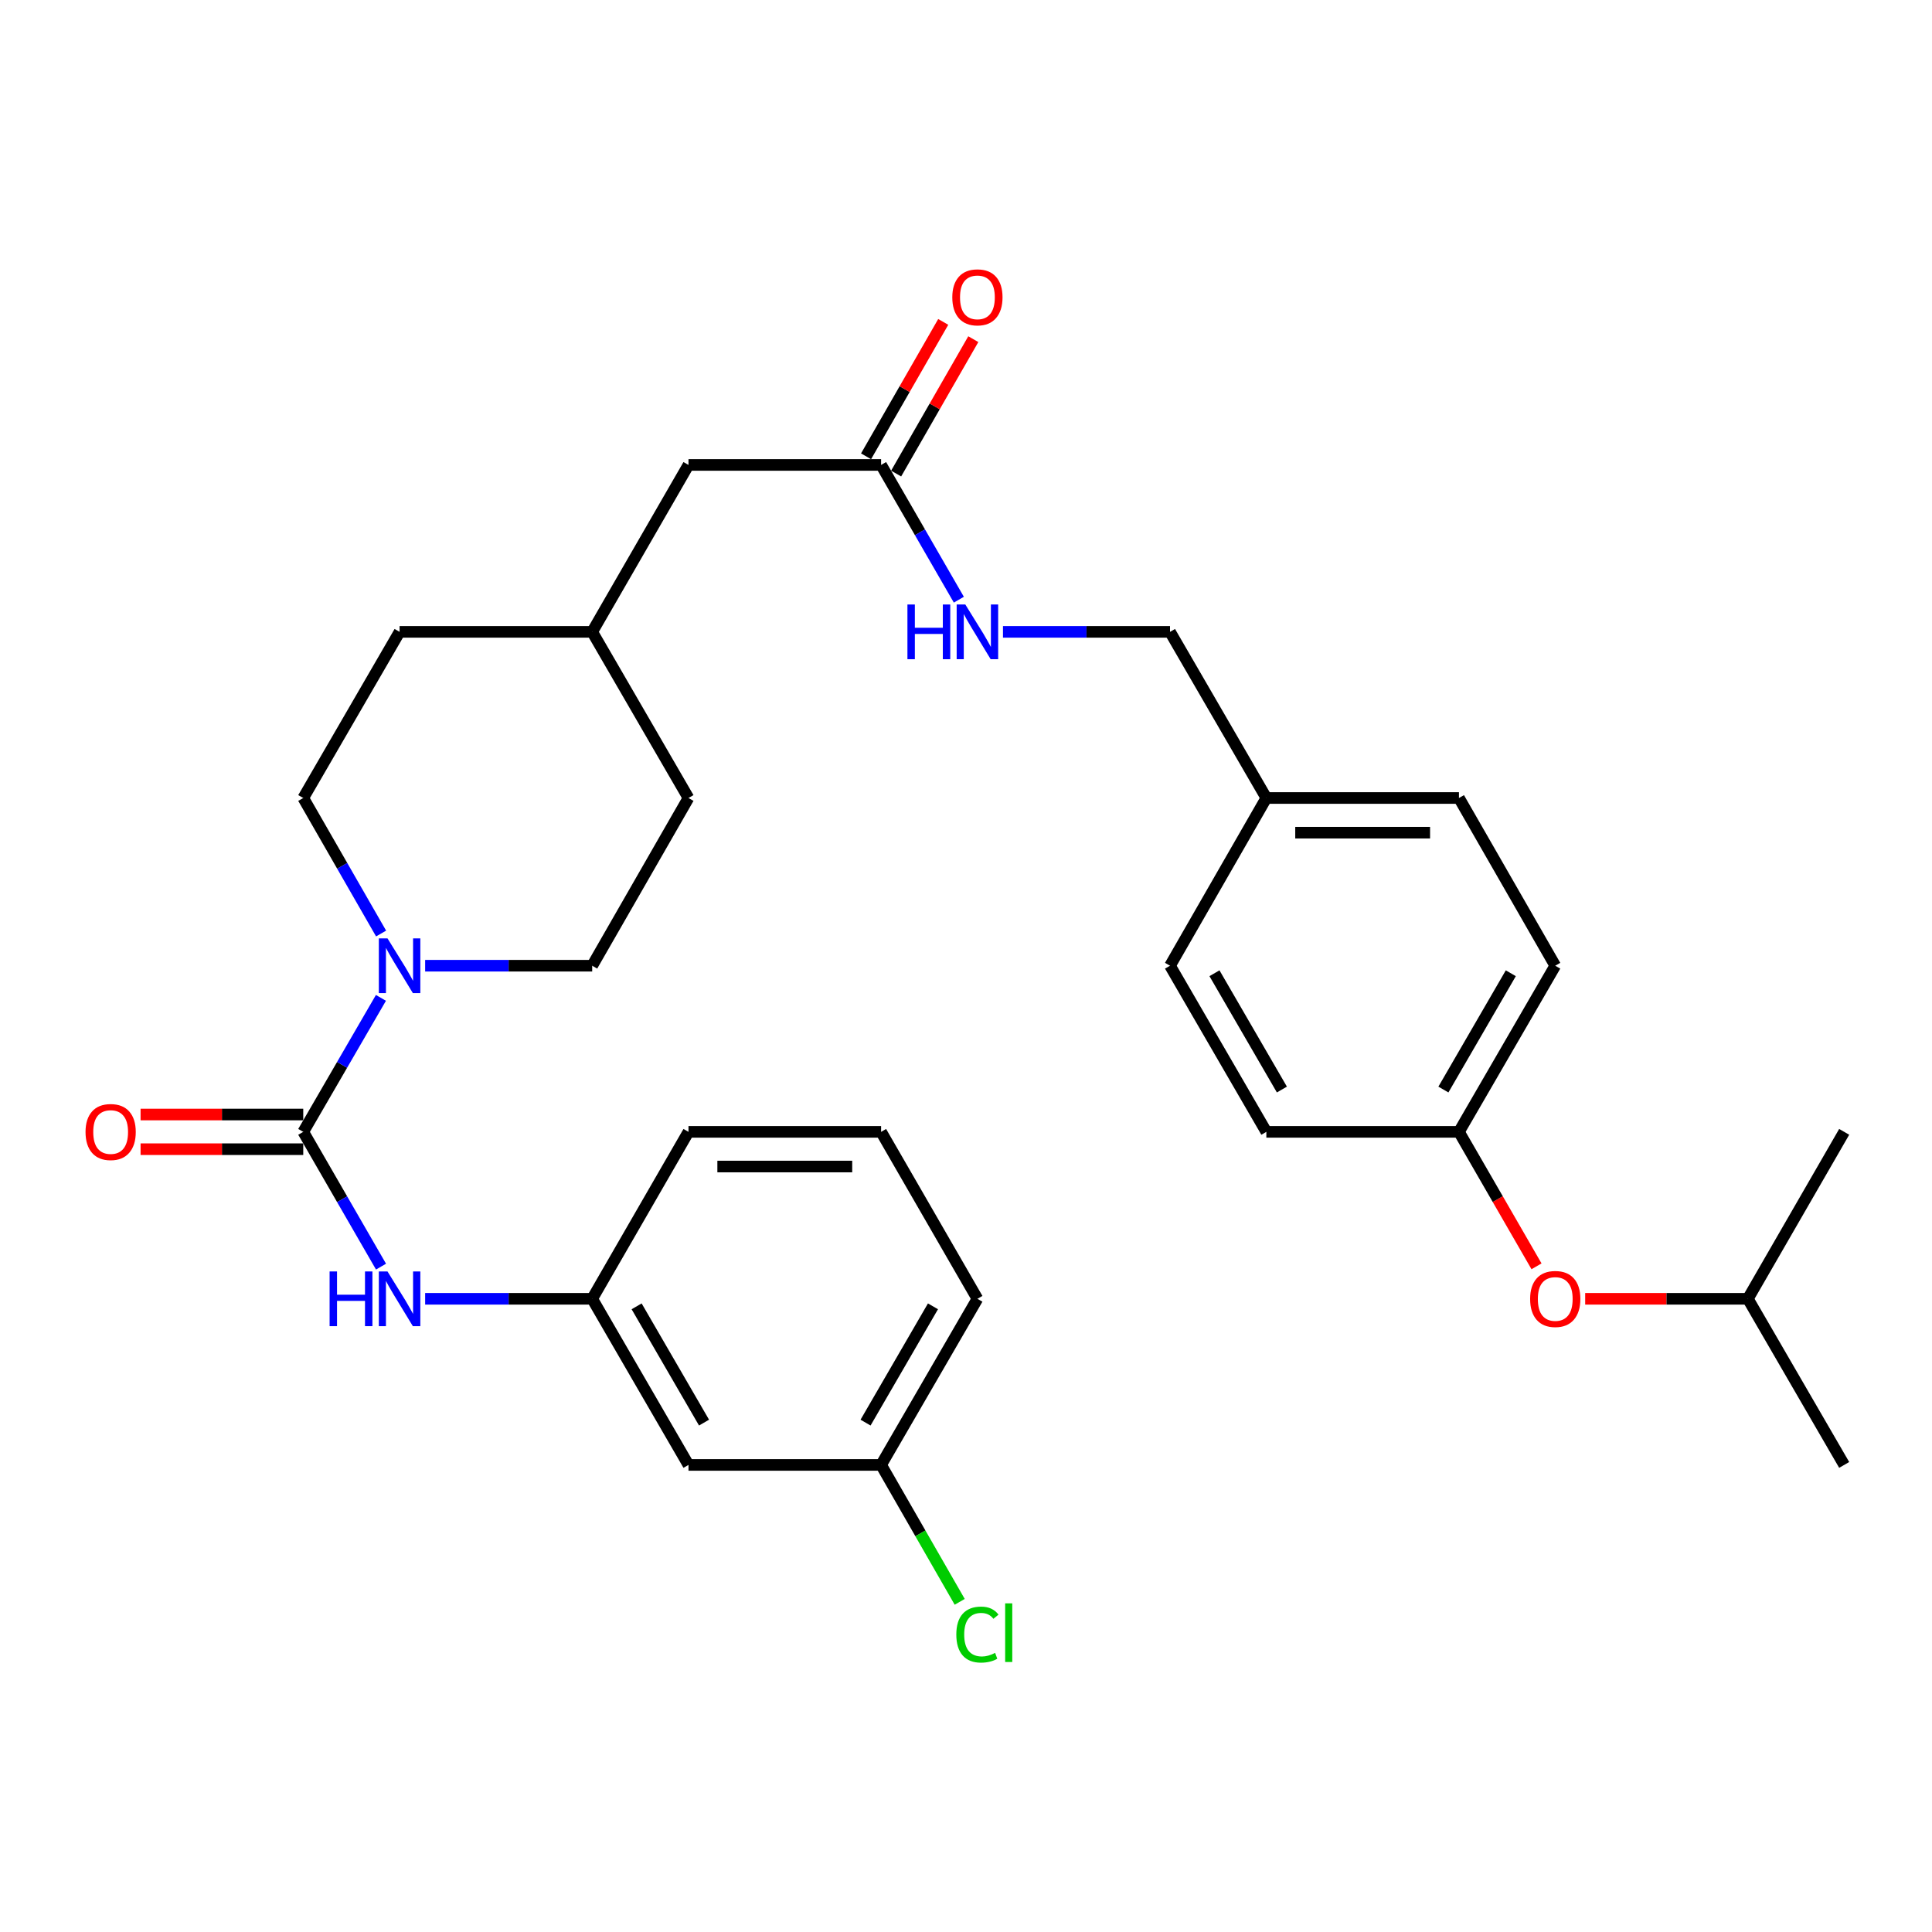 <?xml version='1.0' encoding='iso-8859-1'?>
<svg version='1.1' baseProfile='full'
              xmlns='http://www.w3.org/2000/svg'
                      xmlns:rdkit='http://www.rdkit.org/xml'
                      xmlns:xlink='http://www.w3.org/1999/xlink'
                  xml:space='preserve'
width='1000px' height='1000px' viewBox='0 0 1000 1000'>
<!-- END OF HEADER -->
<rect style='opacity:1.0;fill:#FFFFFF;stroke:none' width='1000' height='1000' x='0' y='0'> </rect>
<path class='bond-0' d='M 156.962,585.847 L 177.067,551.173' style='fill:none;fill-rule:evenodd;stroke:#000000;stroke-width:6px;stroke-linecap:butt;stroke-linejoin:miter;stroke-opacity:1' />
<path class='bond-0' d='M 177.067,551.173 L 197.172,516.499' style='fill:none;fill-rule:evenodd;stroke:#0000FF;stroke-width:6px;stroke-linecap:butt;stroke-linejoin:miter;stroke-opacity:1' />
<path class='bond-1' d='M 156.962,585.847 L 177.088,620.726' style='fill:none;fill-rule:evenodd;stroke:#000000;stroke-width:6px;stroke-linecap:butt;stroke-linejoin:miter;stroke-opacity:1' />
<path class='bond-1' d='M 177.088,620.726 L 197.213,655.604' style='fill:none;fill-rule:evenodd;stroke:#0000FF;stroke-width:6px;stroke-linecap:butt;stroke-linejoin:miter;stroke-opacity:1' />
<path class='bond-3' d='M 156.962,576.874 L 114.863,576.874' style='fill:none;fill-rule:evenodd;stroke:#000000;stroke-width:6px;stroke-linecap:butt;stroke-linejoin:miter;stroke-opacity:1' />
<path class='bond-3' d='M 114.863,576.874 L 72.763,576.874' style='fill:none;fill-rule:evenodd;stroke:#FF0000;stroke-width:6px;stroke-linecap:butt;stroke-linejoin:miter;stroke-opacity:1' />
<path class='bond-3' d='M 156.962,594.82 L 114.863,594.82' style='fill:none;fill-rule:evenodd;stroke:#000000;stroke-width:6px;stroke-linecap:butt;stroke-linejoin:miter;stroke-opacity:1' />
<path class='bond-3' d='M 114.863,594.82 L 72.763,594.82' style='fill:none;fill-rule:evenodd;stroke:#FF0000;stroke-width:6px;stroke-linecap:butt;stroke-linejoin:miter;stroke-opacity:1' />
<path class='bond-6' d='M 197.253,483.192 L 177.108,448.118' style='fill:none;fill-rule:evenodd;stroke:#0000FF;stroke-width:6px;stroke-linecap:butt;stroke-linejoin:miter;stroke-opacity:1' />
<path class='bond-6' d='M 177.108,448.118 L 156.962,413.044' style='fill:none;fill-rule:evenodd;stroke:#000000;stroke-width:6px;stroke-linecap:butt;stroke-linejoin:miter;stroke-opacity:1' />
<path class='bond-7' d='M 220.055,499.854 L 263.285,499.854' style='fill:none;fill-rule:evenodd;stroke:#0000FF;stroke-width:6px;stroke-linecap:butt;stroke-linejoin:miter;stroke-opacity:1' />
<path class='bond-7' d='M 263.285,499.854 L 306.515,499.854' style='fill:none;fill-rule:evenodd;stroke:#000000;stroke-width:6px;stroke-linecap:butt;stroke-linejoin:miter;stroke-opacity:1' />
<path class='bond-4' d='M 220.055,672.258 L 263.285,672.258' style='fill:none;fill-rule:evenodd;stroke:#0000FF;stroke-width:6px;stroke-linecap:butt;stroke-linejoin:miter;stroke-opacity:1' />
<path class='bond-4' d='M 263.285,672.258 L 306.515,672.258' style='fill:none;fill-rule:evenodd;stroke:#000000;stroke-width:6px;stroke-linecap:butt;stroke-linejoin:miter;stroke-opacity:1' />
<path class='bond-2' d='M 456.057,240.65 L 356.356,240.65' style='fill:none;fill-rule:evenodd;stroke:#000000;stroke-width:6px;stroke-linecap:butt;stroke-linejoin:miter;stroke-opacity:1' />
<path class='bond-5' d='M 456.057,240.65 L 476.178,275.524' style='fill:none;fill-rule:evenodd;stroke:#000000;stroke-width:6px;stroke-linecap:butt;stroke-linejoin:miter;stroke-opacity:1' />
<path class='bond-5' d='M 476.178,275.524 L 496.299,310.398' style='fill:none;fill-rule:evenodd;stroke:#0000FF;stroke-width:6px;stroke-linecap:butt;stroke-linejoin:miter;stroke-opacity:1' />
<path class='bond-9' d='M 463.839,245.118 L 483.809,210.334' style='fill:none;fill-rule:evenodd;stroke:#000000;stroke-width:6px;stroke-linecap:butt;stroke-linejoin:miter;stroke-opacity:1' />
<path class='bond-9' d='M 483.809,210.334 L 503.779,175.551' style='fill:none;fill-rule:evenodd;stroke:#FF0000;stroke-width:6px;stroke-linecap:butt;stroke-linejoin:miter;stroke-opacity:1' />
<path class='bond-9' d='M 448.275,236.182 L 468.245,201.399' style='fill:none;fill-rule:evenodd;stroke:#000000;stroke-width:6px;stroke-linecap:butt;stroke-linejoin:miter;stroke-opacity:1' />
<path class='bond-9' d='M 468.245,201.399 L 488.215,166.615' style='fill:none;fill-rule:evenodd;stroke:#FF0000;stroke-width:6px;stroke-linecap:butt;stroke-linejoin:miter;stroke-opacity:1' />
<path class='bond-8' d='M 306.515,672.258 L 356.356,758.241' style='fill:none;fill-rule:evenodd;stroke:#000000;stroke-width:6px;stroke-linecap:butt;stroke-linejoin:miter;stroke-opacity:1' />
<path class='bond-8' d='M 329.517,676.156 L 364.406,736.344' style='fill:none;fill-rule:evenodd;stroke:#000000;stroke-width:6px;stroke-linecap:butt;stroke-linejoin:miter;stroke-opacity:1' />
<path class='bond-26' d='M 306.515,672.258 L 356.356,585.847' style='fill:none;fill-rule:evenodd;stroke:#000000;stroke-width:6px;stroke-linecap:butt;stroke-linejoin:miter;stroke-opacity:1' />
<path class='bond-14' d='M 519.14,327.051 L 562.37,327.051' style='fill:none;fill-rule:evenodd;stroke:#0000FF;stroke-width:6px;stroke-linecap:butt;stroke-linejoin:miter;stroke-opacity:1' />
<path class='bond-14' d='M 562.37,327.051 L 605.6,327.051' style='fill:none;fill-rule:evenodd;stroke:#000000;stroke-width:6px;stroke-linecap:butt;stroke-linejoin:miter;stroke-opacity:1' />
<path class='bond-16' d='M 156.962,413.044 L 206.823,327.051' style='fill:none;fill-rule:evenodd;stroke:#000000;stroke-width:6px;stroke-linecap:butt;stroke-linejoin:miter;stroke-opacity:1' />
<path class='bond-17' d='M 306.515,499.854 L 356.356,413.044' style='fill:none;fill-rule:evenodd;stroke:#000000;stroke-width:6px;stroke-linecap:butt;stroke-linejoin:miter;stroke-opacity:1' />
<path class='bond-13' d='M 356.356,758.241 L 456.057,758.241' style='fill:none;fill-rule:evenodd;stroke:#000000;stroke-width:6px;stroke-linecap:butt;stroke-linejoin:miter;stroke-opacity:1' />
<path class='bond-10' d='M 795.295,655.444 L 775.224,620.646' style='fill:none;fill-rule:evenodd;stroke:#FF0000;stroke-width:6px;stroke-linecap:butt;stroke-linejoin:miter;stroke-opacity:1' />
<path class='bond-10' d='M 775.224,620.646 L 755.152,585.847' style='fill:none;fill-rule:evenodd;stroke:#000000;stroke-width:6px;stroke-linecap:butt;stroke-linejoin:miter;stroke-opacity:1' />
<path class='bond-25' d='M 820.486,672.258 L 862.59,672.258' style='fill:none;fill-rule:evenodd;stroke:#FF0000;stroke-width:6px;stroke-linecap:butt;stroke-linejoin:miter;stroke-opacity:1' />
<path class='bond-25' d='M 862.59,672.258 L 904.695,672.258' style='fill:none;fill-rule:evenodd;stroke:#000000;stroke-width:6px;stroke-linecap:butt;stroke-linejoin:miter;stroke-opacity:1' />
<path class='bond-11' d='M 356.356,240.65 L 306.515,327.051' style='fill:none;fill-rule:evenodd;stroke:#000000;stroke-width:6px;stroke-linecap:butt;stroke-linejoin:miter;stroke-opacity:1' />
<path class='bond-12' d='M 755.152,585.847 L 804.993,499.854' style='fill:none;fill-rule:evenodd;stroke:#000000;stroke-width:6px;stroke-linecap:butt;stroke-linejoin:miter;stroke-opacity:1' />
<path class='bond-12' d='M 747.101,563.949 L 781.99,503.754' style='fill:none;fill-rule:evenodd;stroke:#000000;stroke-width:6px;stroke-linecap:butt;stroke-linejoin:miter;stroke-opacity:1' />
<path class='bond-32' d='M 755.152,585.847 L 655.461,585.847' style='fill:none;fill-rule:evenodd;stroke:#000000;stroke-width:6px;stroke-linecap:butt;stroke-linejoin:miter;stroke-opacity:1' />
<path class='bond-19' d='M 456.057,758.241 L 476.4,793.675' style='fill:none;fill-rule:evenodd;stroke:#000000;stroke-width:6px;stroke-linecap:butt;stroke-linejoin:miter;stroke-opacity:1' />
<path class='bond-19' d='M 476.4,793.675 L 496.743,829.108' style='fill:none;fill-rule:evenodd;stroke:#00CC00;stroke-width:6px;stroke-linecap:butt;stroke-linejoin:miter;stroke-opacity:1' />
<path class='bond-31' d='M 456.057,758.241 L 505.908,672.258' style='fill:none;fill-rule:evenodd;stroke:#000000;stroke-width:6px;stroke-linecap:butt;stroke-linejoin:miter;stroke-opacity:1' />
<path class='bond-31' d='M 448.009,736.342 L 482.905,676.154' style='fill:none;fill-rule:evenodd;stroke:#000000;stroke-width:6px;stroke-linecap:butt;stroke-linejoin:miter;stroke-opacity:1' />
<path class='bond-15' d='M 605.6,327.051 L 655.461,413.044' style='fill:none;fill-rule:evenodd;stroke:#000000;stroke-width:6px;stroke-linecap:butt;stroke-linejoin:miter;stroke-opacity:1' />
<path class='bond-22' d='M 655.461,413.044 L 605.6,499.854' style='fill:none;fill-rule:evenodd;stroke:#000000;stroke-width:6px;stroke-linecap:butt;stroke-linejoin:miter;stroke-opacity:1' />
<path class='bond-23' d='M 655.461,413.044 L 755.152,413.044' style='fill:none;fill-rule:evenodd;stroke:#000000;stroke-width:6px;stroke-linecap:butt;stroke-linejoin:miter;stroke-opacity:1' />
<path class='bond-23' d='M 670.414,430.99 L 740.198,430.99' style='fill:none;fill-rule:evenodd;stroke:#000000;stroke-width:6px;stroke-linecap:butt;stroke-linejoin:miter;stroke-opacity:1' />
<path class='bond-30' d='M 206.823,327.051 L 306.515,327.051' style='fill:none;fill-rule:evenodd;stroke:#000000;stroke-width:6px;stroke-linecap:butt;stroke-linejoin:miter;stroke-opacity:1' />
<path class='bond-18' d='M 356.356,413.044 L 306.515,327.051' style='fill:none;fill-rule:evenodd;stroke:#000000;stroke-width:6px;stroke-linecap:butt;stroke-linejoin:miter;stroke-opacity:1' />
<path class='bond-20' d='M 655.461,585.847 L 605.6,499.854' style='fill:none;fill-rule:evenodd;stroke:#000000;stroke-width:6px;stroke-linecap:butt;stroke-linejoin:miter;stroke-opacity:1' />
<path class='bond-20' d='M 663.507,563.946 L 628.604,503.751' style='fill:none;fill-rule:evenodd;stroke:#000000;stroke-width:6px;stroke-linecap:butt;stroke-linejoin:miter;stroke-opacity:1' />
<path class='bond-21' d='M 804.993,499.854 L 755.152,413.044' style='fill:none;fill-rule:evenodd;stroke:#000000;stroke-width:6px;stroke-linecap:butt;stroke-linejoin:miter;stroke-opacity:1' />
<path class='bond-24' d='M 456.057,585.847 L 356.356,585.847' style='fill:none;fill-rule:evenodd;stroke:#000000;stroke-width:6px;stroke-linecap:butt;stroke-linejoin:miter;stroke-opacity:1' />
<path class='bond-24' d='M 441.102,603.793 L 371.311,603.793' style='fill:none;fill-rule:evenodd;stroke:#000000;stroke-width:6px;stroke-linecap:butt;stroke-linejoin:miter;stroke-opacity:1' />
<path class='bond-27' d='M 456.057,585.847 L 505.908,672.258' style='fill:none;fill-rule:evenodd;stroke:#000000;stroke-width:6px;stroke-linecap:butt;stroke-linejoin:miter;stroke-opacity:1' />
<path class='bond-28' d='M 904.695,672.258 L 954.545,585.847' style='fill:none;fill-rule:evenodd;stroke:#000000;stroke-width:6px;stroke-linecap:butt;stroke-linejoin:miter;stroke-opacity:1' />
<path class='bond-29' d='M 904.695,672.258 L 954.545,758.241' style='fill:none;fill-rule:evenodd;stroke:#000000;stroke-width:6px;stroke-linecap:butt;stroke-linejoin:miter;stroke-opacity:1' />
<path  class='atom-1' d='M 200.563 485.694
L 209.843 500.694
Q 210.763 502.174, 212.243 504.854
Q 213.723 507.534, 213.803 507.694
L 213.803 485.694
L 217.563 485.694
L 217.563 514.014
L 213.683 514.014
L 203.723 497.614
Q 202.563 495.694, 201.323 493.494
Q 200.123 491.294, 199.763 490.614
L 199.763 514.014
L 196.083 514.014
L 196.083 485.694
L 200.563 485.694
' fill='#0000FF'/>
<path  class='atom-2' d='M 170.603 658.098
L 174.443 658.098
L 174.443 670.138
L 188.923 670.138
L 188.923 658.098
L 192.763 658.098
L 192.763 686.418
L 188.923 686.418
L 188.923 673.338
L 174.443 673.338
L 174.443 686.418
L 170.603 686.418
L 170.603 658.098
' fill='#0000FF'/>
<path  class='atom-2' d='M 200.563 658.098
L 209.843 673.098
Q 210.763 674.578, 212.243 677.258
Q 213.723 679.938, 213.803 680.098
L 213.803 658.098
L 217.563 658.098
L 217.563 686.418
L 213.683 686.418
L 203.723 670.018
Q 202.563 668.098, 201.323 665.898
Q 200.123 663.698, 199.763 663.018
L 199.763 686.418
L 196.083 686.418
L 196.083 658.098
L 200.563 658.098
' fill='#0000FF'/>
<path  class='atom-4' d='M 44.271 585.927
Q 44.271 579.127, 47.631 575.327
Q 50.991 571.527, 57.271 571.527
Q 63.551 571.527, 66.911 575.327
Q 70.271 579.127, 70.271 585.927
Q 70.271 592.807, 66.871 596.727
Q 63.471 600.607, 57.271 600.607
Q 51.031 600.607, 47.631 596.727
Q 44.271 592.847, 44.271 585.927
M 57.271 597.407
Q 61.591 597.407, 63.911 594.527
Q 66.271 591.607, 66.271 585.927
Q 66.271 580.367, 63.911 577.567
Q 61.591 574.727, 57.271 574.727
Q 52.951 574.727, 50.591 577.527
Q 48.271 580.327, 48.271 585.927
Q 48.271 591.647, 50.591 594.527
Q 52.951 597.407, 57.271 597.407
' fill='#FF0000'/>
<path  class='atom-6' d='M 469.688 312.891
L 473.528 312.891
L 473.528 324.931
L 488.008 324.931
L 488.008 312.891
L 491.848 312.891
L 491.848 341.211
L 488.008 341.211
L 488.008 328.131
L 473.528 328.131
L 473.528 341.211
L 469.688 341.211
L 469.688 312.891
' fill='#0000FF'/>
<path  class='atom-6' d='M 499.648 312.891
L 508.928 327.891
Q 509.848 329.371, 511.328 332.051
Q 512.808 334.731, 512.888 334.891
L 512.888 312.891
L 516.648 312.891
L 516.648 341.211
L 512.768 341.211
L 502.808 324.811
Q 501.648 322.891, 500.408 320.691
Q 499.208 318.491, 498.848 317.811
L 498.848 341.211
L 495.168 341.211
L 495.168 312.891
L 499.648 312.891
' fill='#0000FF'/>
<path  class='atom-10' d='M 492.908 153.9
Q 492.908 147.1, 496.268 143.3
Q 499.628 139.5, 505.908 139.5
Q 512.188 139.5, 515.548 143.3
Q 518.908 147.1, 518.908 153.9
Q 518.908 160.78, 515.508 164.7
Q 512.108 168.58, 505.908 168.58
Q 499.668 168.58, 496.268 164.7
Q 492.908 160.82, 492.908 153.9
M 505.908 165.38
Q 510.228 165.38, 512.548 162.5
Q 514.908 159.58, 514.908 153.9
Q 514.908 148.34, 512.548 145.54
Q 510.228 142.7, 505.908 142.7
Q 501.588 142.7, 499.228 145.5
Q 496.908 148.3, 496.908 153.9
Q 496.908 159.62, 499.228 162.5
Q 501.588 165.38, 505.908 165.38
' fill='#FF0000'/>
<path  class='atom-11' d='M 791.993 672.338
Q 791.993 665.538, 795.353 661.738
Q 798.713 657.938, 804.993 657.938
Q 811.273 657.938, 814.633 661.738
Q 817.993 665.538, 817.993 672.338
Q 817.993 679.218, 814.593 683.138
Q 811.193 687.018, 804.993 687.018
Q 798.753 687.018, 795.353 683.138
Q 791.993 679.258, 791.993 672.338
M 804.993 683.818
Q 809.313 683.818, 811.633 680.938
Q 813.993 678.018, 813.993 672.338
Q 813.993 666.778, 811.633 663.978
Q 809.313 661.138, 804.993 661.138
Q 800.673 661.138, 798.313 663.938
Q 795.993 666.738, 795.993 672.338
Q 795.993 678.058, 798.313 680.938
Q 800.673 683.818, 804.993 683.818
' fill='#FF0000'/>
<path  class='atom-20' d='M 494.988 846.051
Q 494.988 839.011, 498.268 835.331
Q 501.588 831.611, 507.868 831.611
Q 513.708 831.611, 516.828 835.731
L 514.188 837.891
Q 511.908 834.891, 507.868 834.891
Q 503.588 834.891, 501.308 837.771
Q 499.068 840.611, 499.068 846.051
Q 499.068 851.651, 501.388 854.531
Q 503.748 857.411, 508.308 857.411
Q 511.428 857.411, 515.068 855.531
L 516.188 858.531
Q 514.708 859.491, 512.468 860.051
Q 510.228 860.611, 507.748 860.611
Q 501.588 860.611, 498.268 856.851
Q 494.988 853.091, 494.988 846.051
' fill='#00CC00'/>
<path  class='atom-20' d='M 520.268 829.891
L 523.948 829.891
L 523.948 860.251
L 520.268 860.251
L 520.268 829.891
' fill='#00CC00'/>
</svg>
